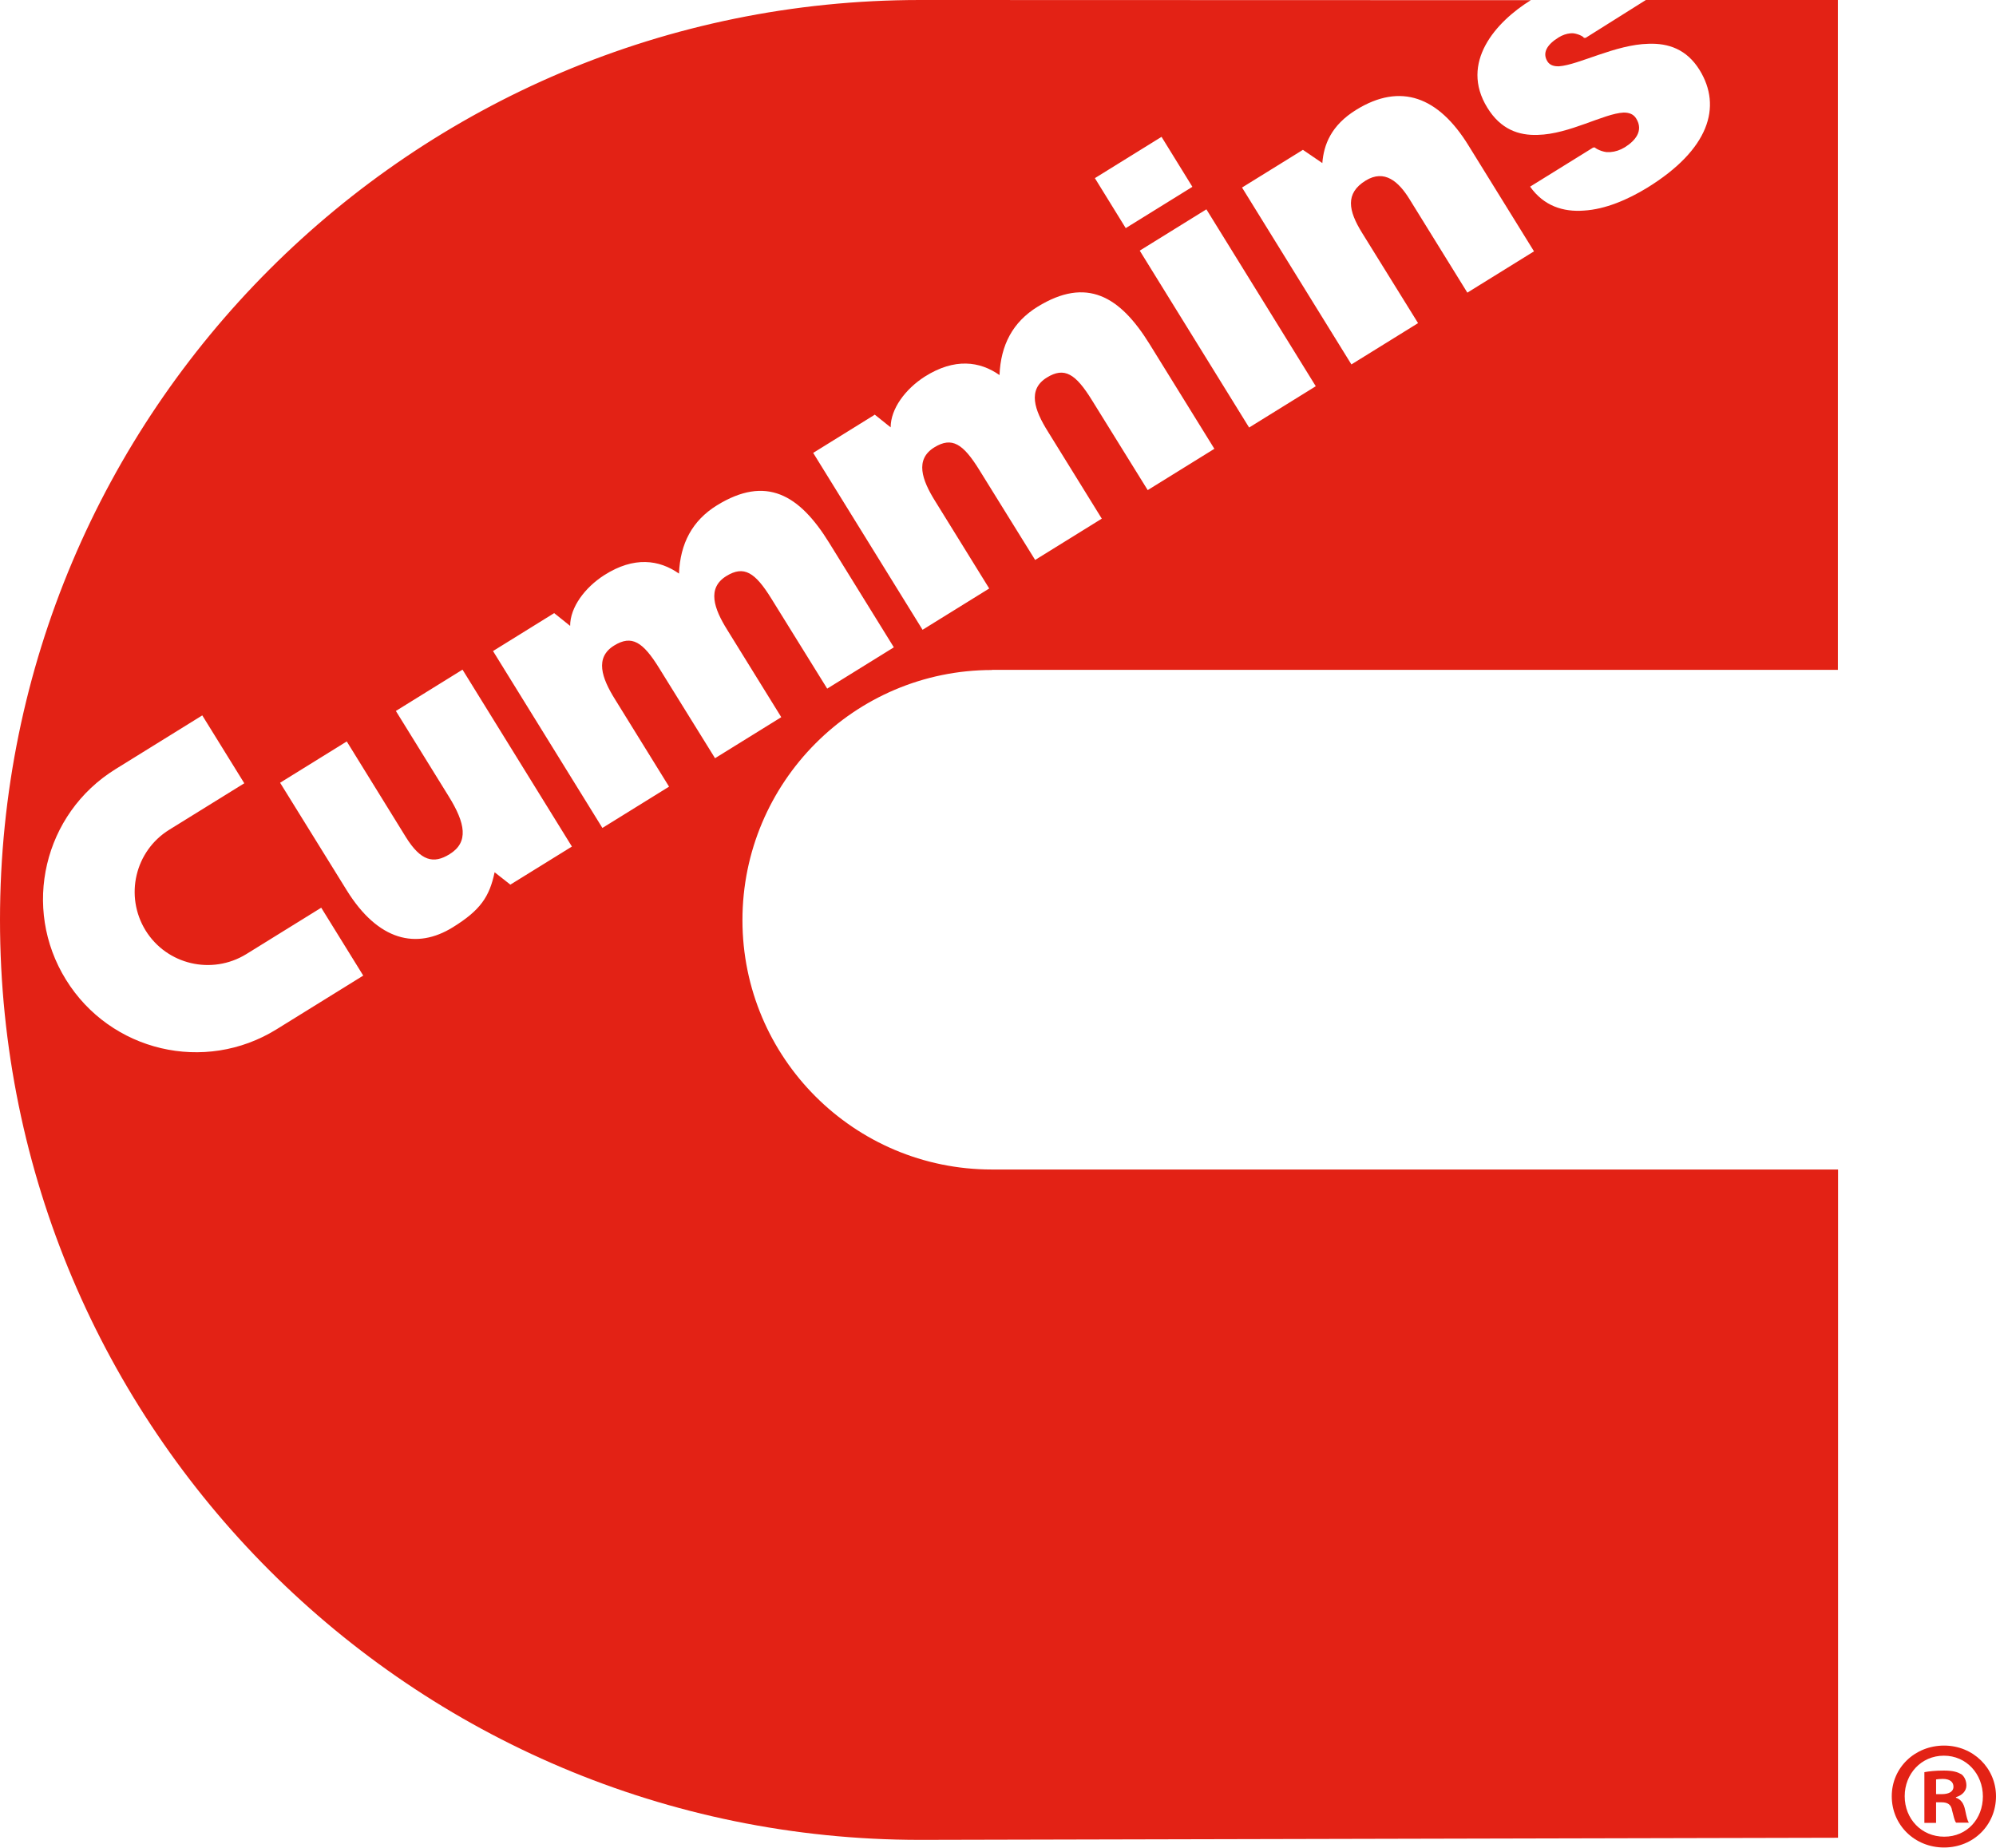 <?xml version="1.0" encoding="UTF-8"?>
<svg id="Capa_2" data-name="Capa 2" xmlns="http://www.w3.org/2000/svg" viewBox="0 0 112.59 104.24">
  <defs>
    <style>
      .cls-1 {
        fill-rule: evenodd;
      }

      .cls-1, .cls-2 {
        fill: #e32215;
        stroke-width: 0px;
      }
    </style>
  </defs>
  <g id="cummins">
    <g>
      <path class="cls-1" d="M55.94,37.79h47.73V0h-10.83s-3.42,2.15-3.42,2.15c0,0,0-.02-.02-.03l-.05.03c0-.07-.27-.22-.58-.27-.06,0-.12-.01-.19,0-.22.02-.45.1-.66.23-.65.4-.94.87-.63,1.36.13.2.35.28.65.27,1.12-.08,3.19-1.23,5.05-1.27,1.11-.04,2.15.3,2.88,1.48,1.28,2.08.53,4.49-2.95,6.64-1.11.68-2.38,1.22-3.57,1.29-1.17.09-2.27-.26-3.04-1.35l3.58-2.22s0,.02.01.03l.06-.04c-.06.01.27.23.65.28.07,0,.15,0,.23,0,.27-.02.55-.11.81-.27.58-.36,1.08-.93.64-1.63-.15-.24-.39-.33-.7-.33-1.12.05-3.06,1.22-4.85,1.26-1.07.04-2.09-.31-2.84-1.53-1.58-2.55.48-4.85,2.45-6.07h.07s0,0,0,0L51.9,0C23.23,0,0,23.24,0,51.9s23.23,51.9,51.9,51.9l51.78-.12v-37.7h-47.73c-7.77,0-14.07-6.3-14.07-14.07s6.3-14.11,14.08-14.11ZM73.49,8.45l1.1.75c.08-1.03.49-2.13,1.92-3.01,2.5-1.54,4.63-.73,6.32,2.01l3.7,5.98-3.76,2.33-3.26-5.27c-.61-.99-1.41-1.71-2.48-1.05-1.16.72-.98,1.69-.19,2.96l3.15,5.08-3.76,2.33-6.17-9.98,3.44-2.13ZM74.22,21.79l-3.76,2.33-6.17-9.98,3.76-2.33,6.17,9.98ZM65.52,7.72l1.74,2.82-3.76,2.33-1.74-2.82,3.76-2.33ZM49.34,23.39l.9.72c0-1.05.83-2.16,1.92-2.86,1.69-1.07,3.11-.87,4.22-.09.07-1.7.75-2.99,2.14-3.85,2.77-1.71,4.65-.61,6.33,2.11l3.65,5.9-3.76,2.33-3.15-5.08c-.91-1.47-1.54-1.89-2.54-1.27-1.1.68-.7,1.83.05,3.03l3.05,4.93-3.76,2.33-3.15-5.08c-.91-1.47-1.54-1.89-2.54-1.27-1.1.68-.7,1.83.05,3.03l3.05,4.93-3.76,2.33-6.17-9.98,3.45-2.14ZM15.6,58.07c-4.05,2.51-9.37,1.26-11.88-2.8-2.51-4.05-1.26-9.37,2.8-11.88l4.89-3.03,2.37,3.83-4.23,2.62c-1.94,1.2-2.53,3.74-1.34,5.68,1.2,1.94,3.74,2.53,5.68,1.34l4.23-2.62,2.37,3.83-4.89,3.03ZM28.79,49.91l-.89-.7c-.29,1.38-.8,2.14-2.35,3.1-2.06,1.28-4.22.77-5.99-2.08l-3.76-6.07,3.76-2.33,3.33,5.39c.85,1.37,1.57,1.53,2.47.97,1.09-.67.9-1.74-.06-3.28l-2.97-4.8,3.76-2.33,6.17,9.98-3.49,2.16ZM40.33,42.77l-3.15-5.08c-.91-1.47-1.54-1.89-2.54-1.27-1.1.68-.7,1.83.05,3.03l3.05,4.93-3.76,2.33-6.17-9.98,3.45-2.14.9.72c0-1.05.83-2.16,1.92-2.86,1.69-1.08,3.11-.87,4.22-.09.07-1.7.75-2.99,2.14-3.85,2.77-1.71,4.65-.61,6.33,2.11l3.65,5.9-3.76,2.33-3.15-5.08c-.91-1.47-1.54-1.89-2.54-1.27-1.1.68-.7,1.83.05,3.03l3.05,4.93-3.76,2.33Z"/>
      <path class="cls-2" d="M112.59,101.34c0,1.62-1.27,2.89-2.93,2.89s-2.95-1.27-2.95-2.89,1.31-2.86,2.95-2.86,2.93,1.27,2.93,2.86ZM107.44,101.34c0,1.27.94,2.28,2.23,2.28s2.18-1.01,2.18-2.27-.92-2.3-2.2-2.3-2.21,1.03-2.21,2.28ZM109.21,102.84h-.66v-2.86c.26-.05.63-.09,1.1-.09.54,0,.78.09.99.21.16.12.28.35.28.63,0,.31-.24.56-.59.66v.03c.28.1.44.31.52.7.09.44.14.61.21.71h-.72c-.09-.1-.14-.37-.23-.7-.05-.31-.23-.45-.59-.45h-.31v1.15ZM109.22,101.22h.31c.37,0,.66-.12.66-.42,0-.26-.19-.44-.61-.44-.17,0-.3.02-.37.03v.82Z"/>
    </g>
  </g>
</svg>
